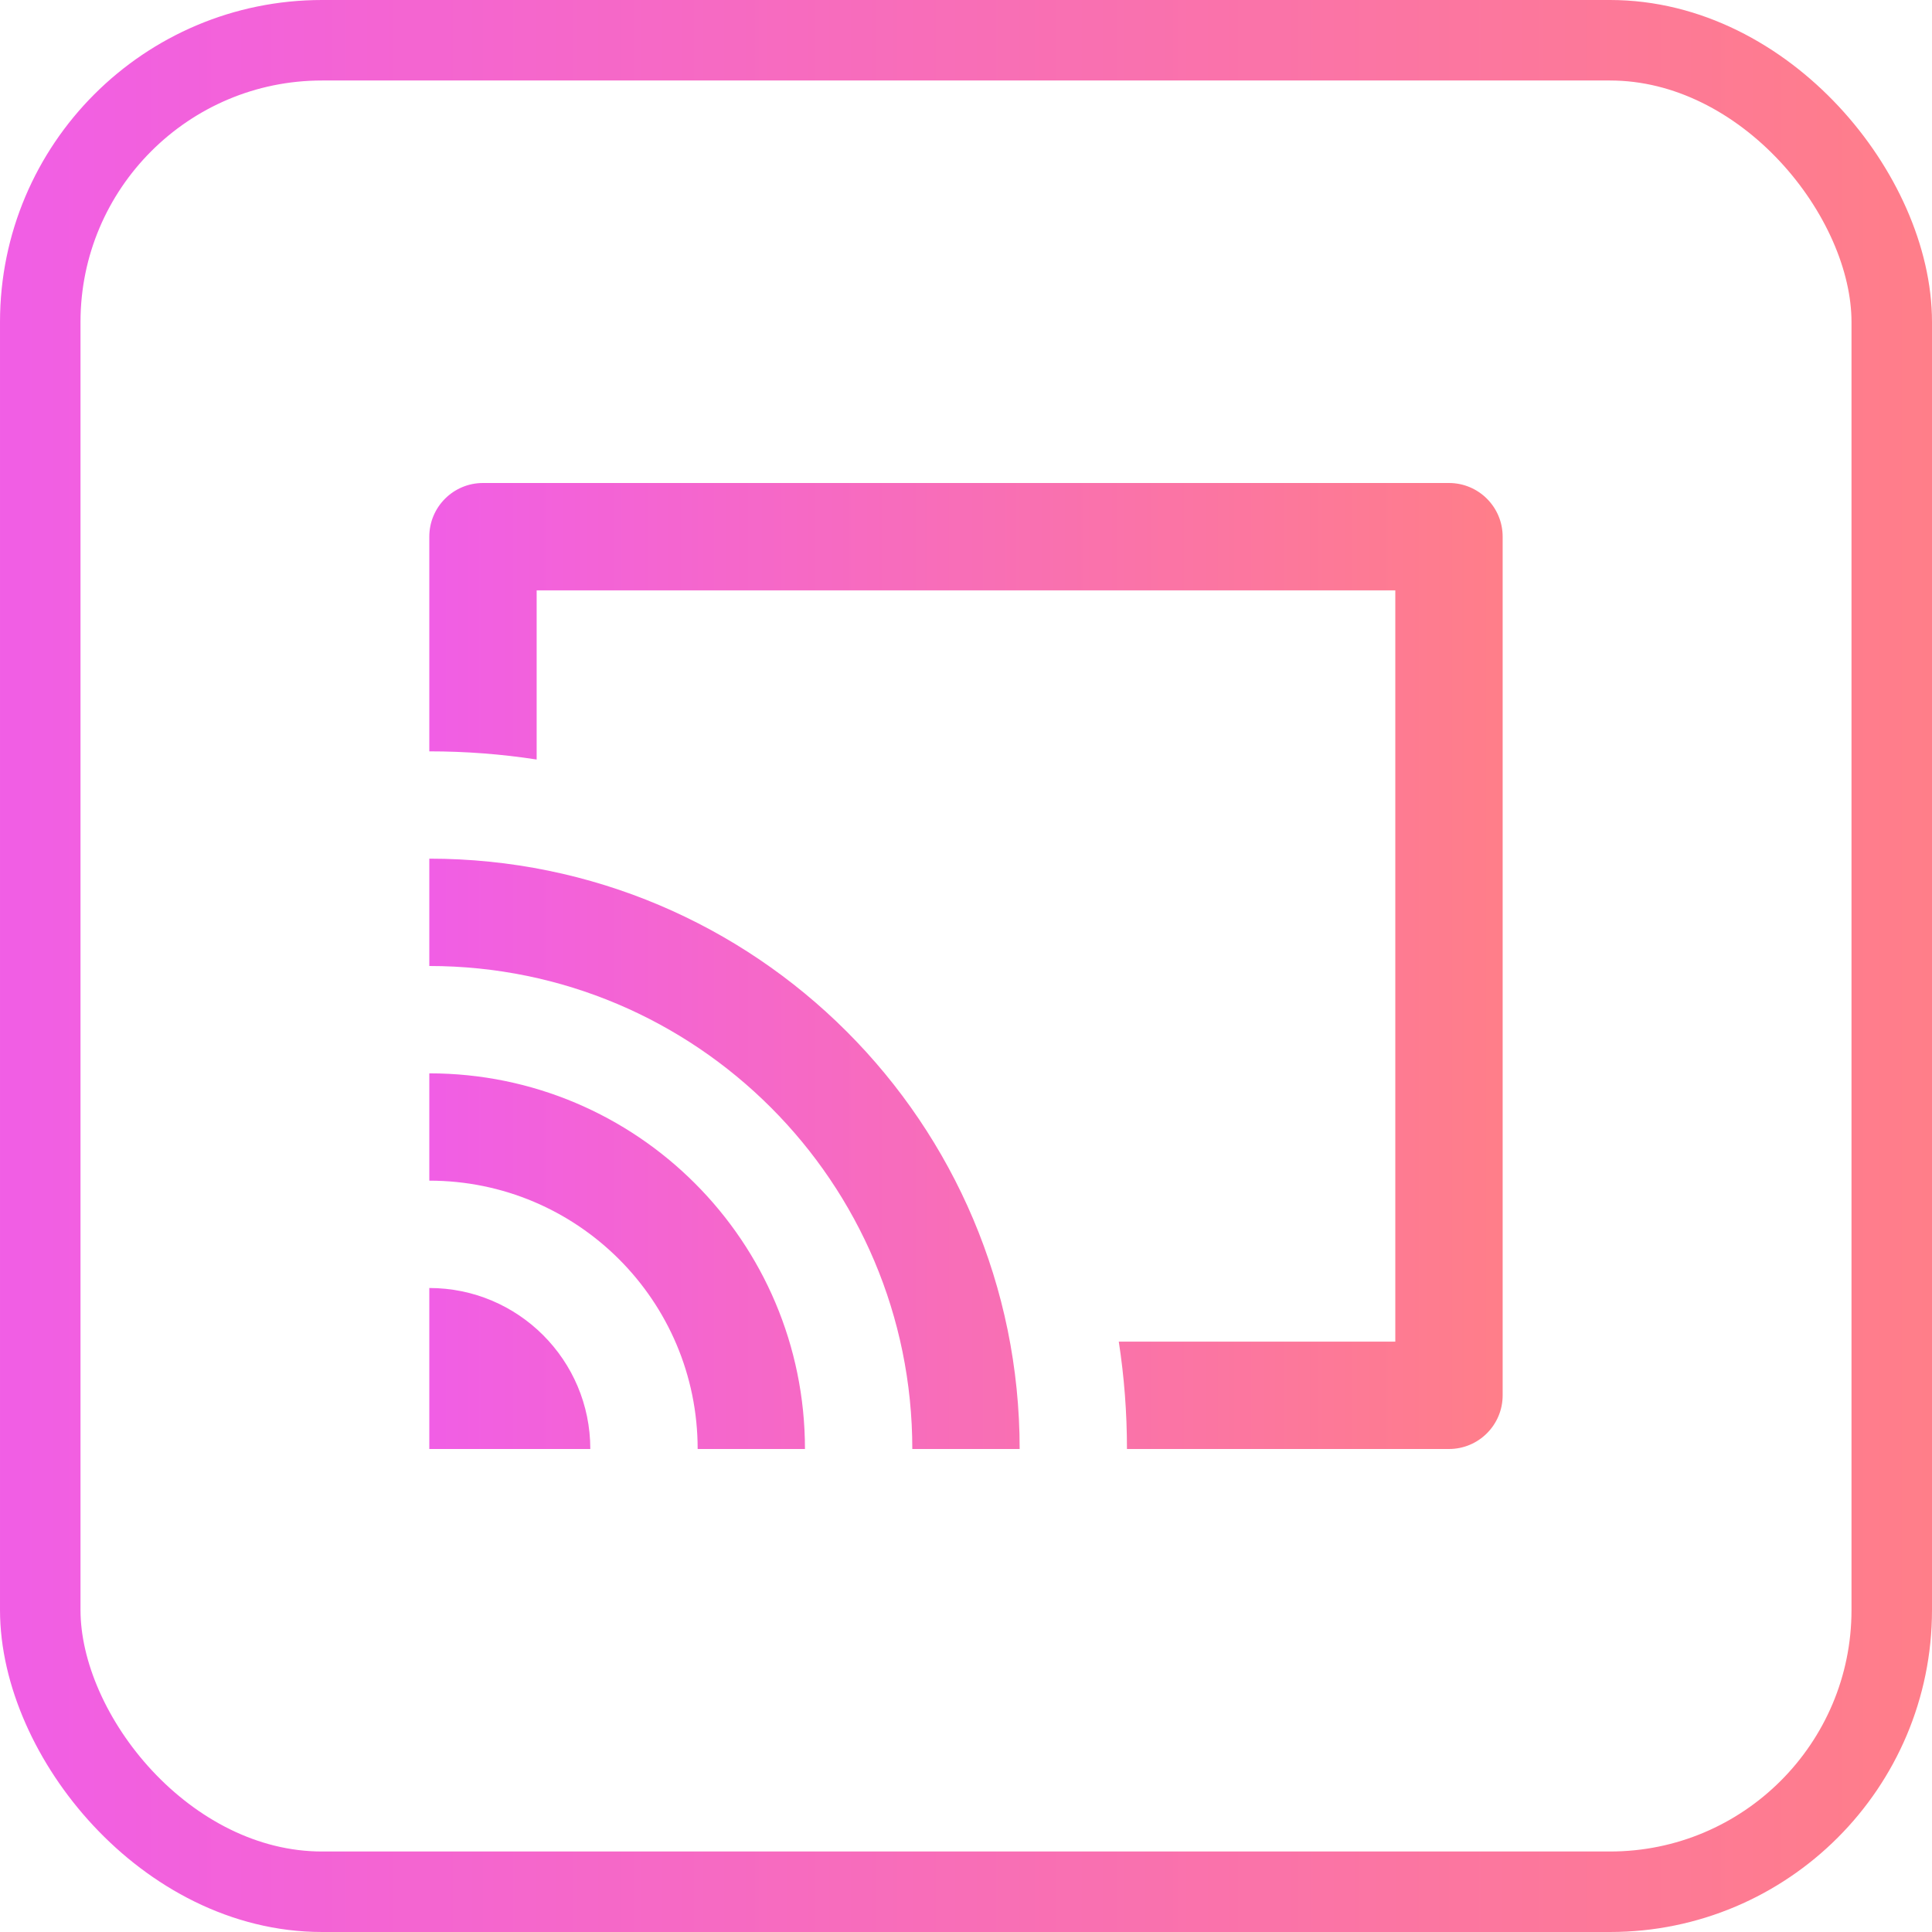 <svg xmlns="http://www.w3.org/2000/svg" width="48" height="48" viewBox="0 0 48 48" fill="none"><rect x="1" y="1" width="46" height="46" rx="7" stroke="url(#paint0_linear_4673_15138)" stroke-width="2"></rect><path d="M11.999 12H35.999C36.736 12 37.333 12.597 37.333 13.333V34.667C37.333 35.403 36.736 36 35.999 36H27.999C27.999 35.093 27.93 34.203 27.796 33.333H34.666V14.667H13.333V18.87C12.463 18.736 11.573 18.667 10.666 18.667V13.333C10.666 12.597 11.263 12 11.999 12ZM25.333 36H22.666C22.666 29.372 17.293 24 10.666 24V21.333C18.766 21.333 25.333 27.9 25.333 36ZM19.999 36H17.333C17.333 32.318 14.348 29.333 10.666 29.333V26.667C15.821 26.667 19.999 30.845 19.999 36ZM14.666 36H10.666V32C12.875 32 14.666 33.791 14.666 36Z" fill="url(#paint1_linear_4673_15138)"></path><defs><linearGradient id="paint0_linear_4673_15138" x1="0" y1="23.704" x2="48" y2="23.704" gradientUnits="userSpaceOnUse"><stop stop-color="#F15EE5"></stop><stop offset="1" stop-color="#FF7E89"></stop></linearGradient><linearGradient id="paint1_linear_4673_15138" x1="10.666" y1="23.852" x2="37.333" y2="23.852" gradientUnits="userSpaceOnUse"><stop stop-color="#F15EE5"></stop><stop offset="1" stop-color="#FF7E89"></stop></linearGradient></defs></svg>